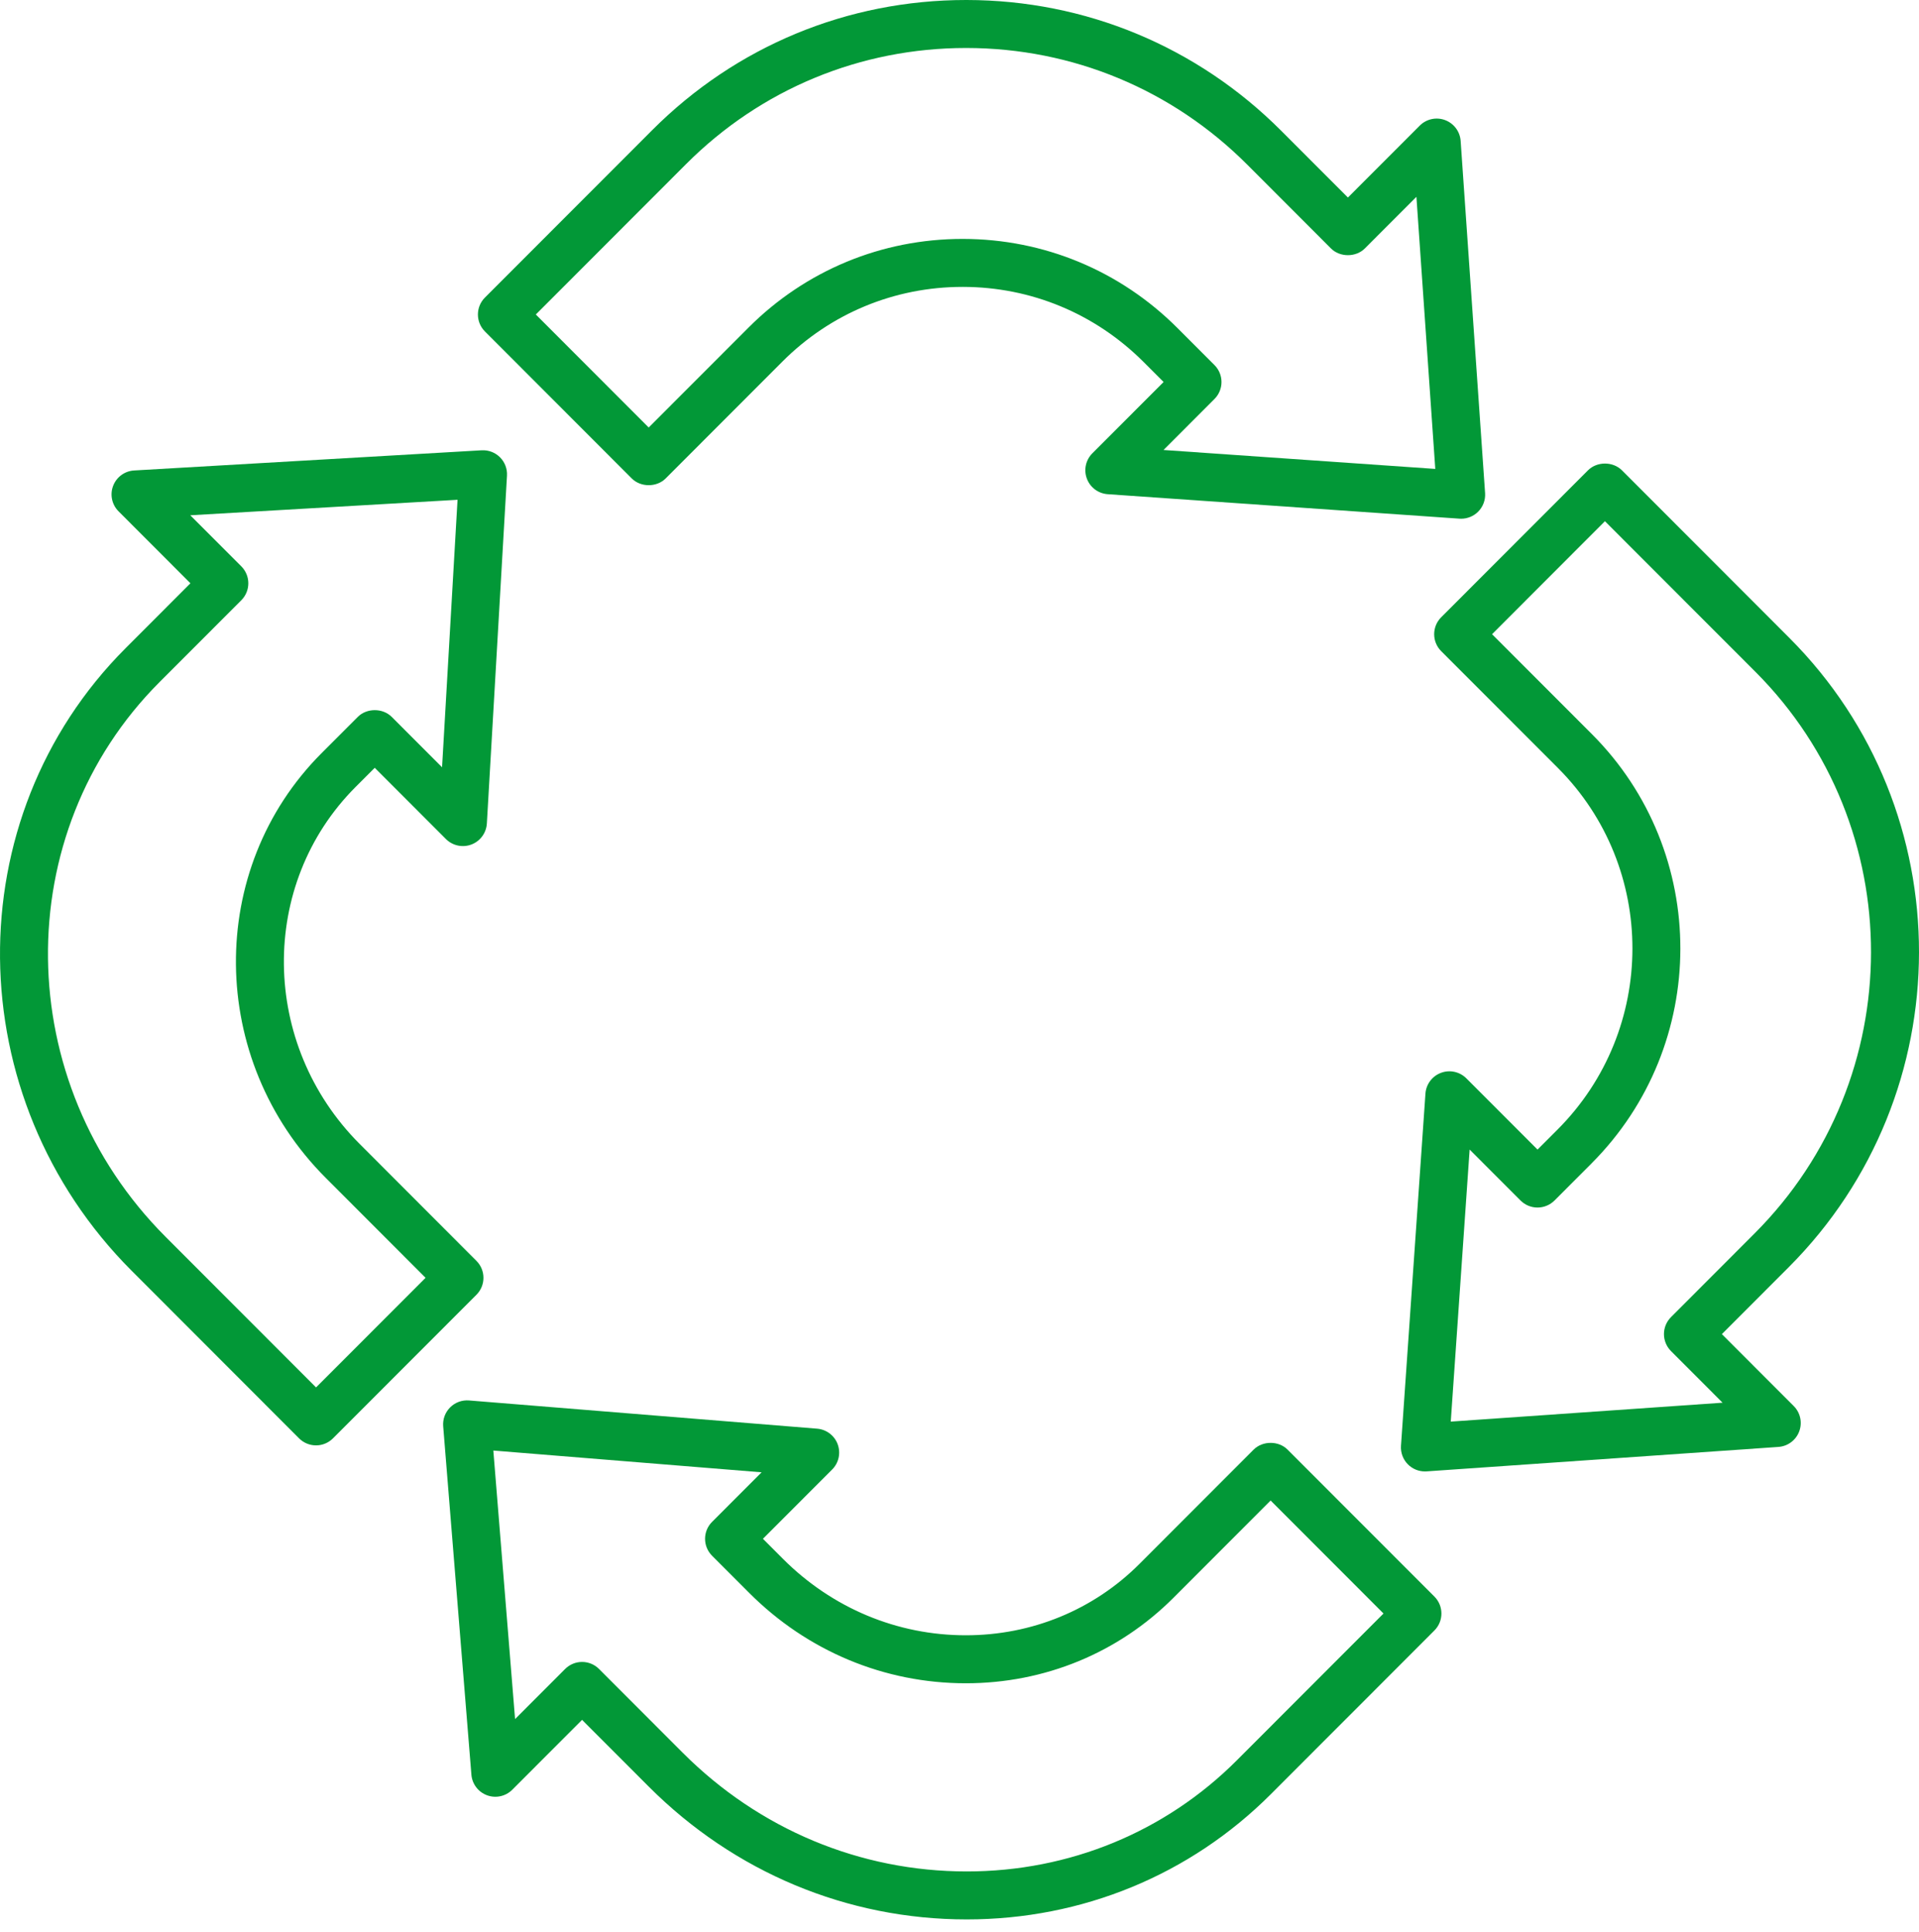 <?xml version="1.0" encoding="UTF-8"?> <svg xmlns="http://www.w3.org/2000/svg" width="150" height="151" viewBox="0 0 150 151" fill="none"><path d="M139.863 49.86L126.78 36.764C126.076 36.059 124.83 36.059 124.126 36.764L112.652 48.25C111.92 48.981 111.92 50.168 112.652 50.9L121.78 60.035C129.554 67.818 129.538 80.496 121.745 88.297L120.182 89.861L114.618 84.292C114.099 83.772 113.322 83.602 112.635 83.861C111.947 84.118 111.472 84.753 111.421 85.487L109.509 113.014C109.472 113.555 109.67 114.086 110.054 114.47C110.407 114.823 110.884 115.019 111.38 115.019C111.423 115.019 111.467 115.018 111.51 115.015L139.011 113.103C139.745 113.052 140.38 112.577 140.637 111.889C140.894 111.2 140.727 110.425 140.208 109.907L134.591 104.285L139.81 99.06C153.376 85.481 153.399 63.41 139.863 49.86ZM130.613 102.958C129.882 103.69 129.882 104.876 130.613 105.609L134.645 109.646L113.4 111.124L114.875 89.858L118.854 93.841C119.206 94.194 119.682 94.391 120.18 94.391C120.677 94.391 121.155 94.194 121.507 93.842L124.396 90.95V90.948C133.649 81.686 133.666 66.63 124.432 57.385L116.628 49.575L125.451 40.742L137.208 52.509C149.285 64.598 149.26 84.29 137.154 96.408L130.613 102.958Z" fill="#029837"></path><path d="M112.958 9.389C112.272 9.129 111.494 9.299 110.974 9.821L105.361 15.44L100.145 10.219C93.574 3.639 84.84 0.011 75.557 0H75.515C66.245 0 57.535 3.609 50.987 10.165L37.905 23.26C37.174 23.991 37.174 25.178 37.905 25.91L49.379 37.397C50.083 38.102 51.33 38.102 52.034 37.397L61.161 28.26C64.919 24.498 69.921 22.426 75.241 22.426H75.265C80.596 22.431 85.611 24.516 89.387 28.294L90.953 29.861L85.385 35.434C84.865 35.954 84.698 36.729 84.956 37.416C85.213 38.104 85.848 38.578 86.582 38.63L114.083 40.543C114.126 40.545 114.169 40.547 114.212 40.547C114.708 40.547 115.186 40.35 115.539 39.997C115.922 39.614 116.121 39.083 116.083 38.541L114.172 11.013C114.121 10.283 113.647 9.647 112.958 9.389L112.958 9.389ZM90.947 35.175L94.93 31.188C95.662 30.456 95.662 29.27 94.93 28.537L92.041 25.645C87.559 21.158 81.601 18.683 75.268 18.675H75.241C68.918 18.675 62.975 21.137 58.506 25.608L50.705 33.417L41.883 24.584L53.641 12.814C59.481 6.97 67.249 3.751 75.515 3.751H75.552C83.834 3.761 91.627 6.998 97.49 12.868L104.033 19.418C104.736 20.123 105.983 20.123 106.687 19.418L110.715 15.386L112.19 36.654L90.947 35.175Z" fill="#029837"></path><path d="M10.294 99.335L23.376 112.431C23.728 112.784 24.204 112.982 24.703 112.982C25.201 112.982 25.677 112.784 26.029 112.431L37.241 101.209C37.972 100.478 37.972 99.291 37.241 98.559L28.115 89.421C20.341 81.639 20.199 69.121 27.795 61.515L29.292 60.017L34.856 65.586C35.379 66.109 36.157 66.274 36.849 66.014C37.54 65.751 38.012 65.107 38.056 64.369L39.629 37.179C39.659 36.646 39.461 36.124 39.083 35.746C38.704 35.367 38.184 35.169 37.647 35.199L10.485 36.775C9.749 36.818 9.104 37.289 8.842 37.98C8.579 38.671 8.747 39.45 9.269 39.972L14.884 45.594L9.816 50.668C-3.457 63.953 -3.241 85.786 10.294 99.336L10.294 99.335ZM18.862 46.92C19.593 46.188 19.593 45.002 18.862 44.269L14.874 40.278L35.764 39.067L34.554 59.977L30.62 56.039C29.917 55.334 28.669 55.336 27.966 56.039L25.142 58.866C16.084 67.933 16.227 82.83 25.462 92.072L33.265 99.883L24.704 108.452L12.949 96.685C0.873 84.596 0.658 65.143 12.469 53.319L18.862 46.92Z" fill="#029837"></path><path d="M65.479 112.898C65.228 112.213 64.598 111.735 63.871 111.676L36.663 109.47C36.108 109.425 35.575 109.624 35.185 110.012C34.796 110.402 34.597 110.941 34.642 111.489L36.847 138.723C36.906 139.452 37.383 140.08 38.071 140.333C38.758 140.586 39.528 140.416 40.045 139.897L45.498 134.438L50.714 139.659C57.398 146.351 66.223 150.037 75.564 150.037C84.587 150.037 93.031 146.559 99.337 140.246L112.121 127.451C112.852 126.719 112.852 125.533 112.121 124.8L100.645 113.314C99.942 112.61 98.695 112.61 97.991 113.314L89.073 122.241C85.474 125.843 80.652 127.826 75.494 127.826C70.126 127.826 65.049 125.704 61.2 121.851L59.635 120.284L65.044 114.87C65.561 114.354 65.731 113.584 65.478 112.898L65.479 112.898ZM75.494 131.578C81.656 131.578 87.421 129.204 91.728 124.892L99.319 117.292L108.143 126.125L96.683 137.596C91.087 143.2 83.586 146.286 75.564 146.286C67.226 146.286 59.343 142.991 53.368 137.01L46.825 130.461C46.474 130.108 45.997 129.91 45.499 129.91C45.002 129.91 44.524 130.108 44.172 130.461L40.261 134.376L38.562 113.386L59.531 115.087L55.661 118.96C54.929 119.691 54.929 120.878 55.661 121.61L58.551 124.503C63.106 129.065 69.123 131.578 75.495 131.578L75.494 131.578Z" fill="#029837"></path></svg> 
